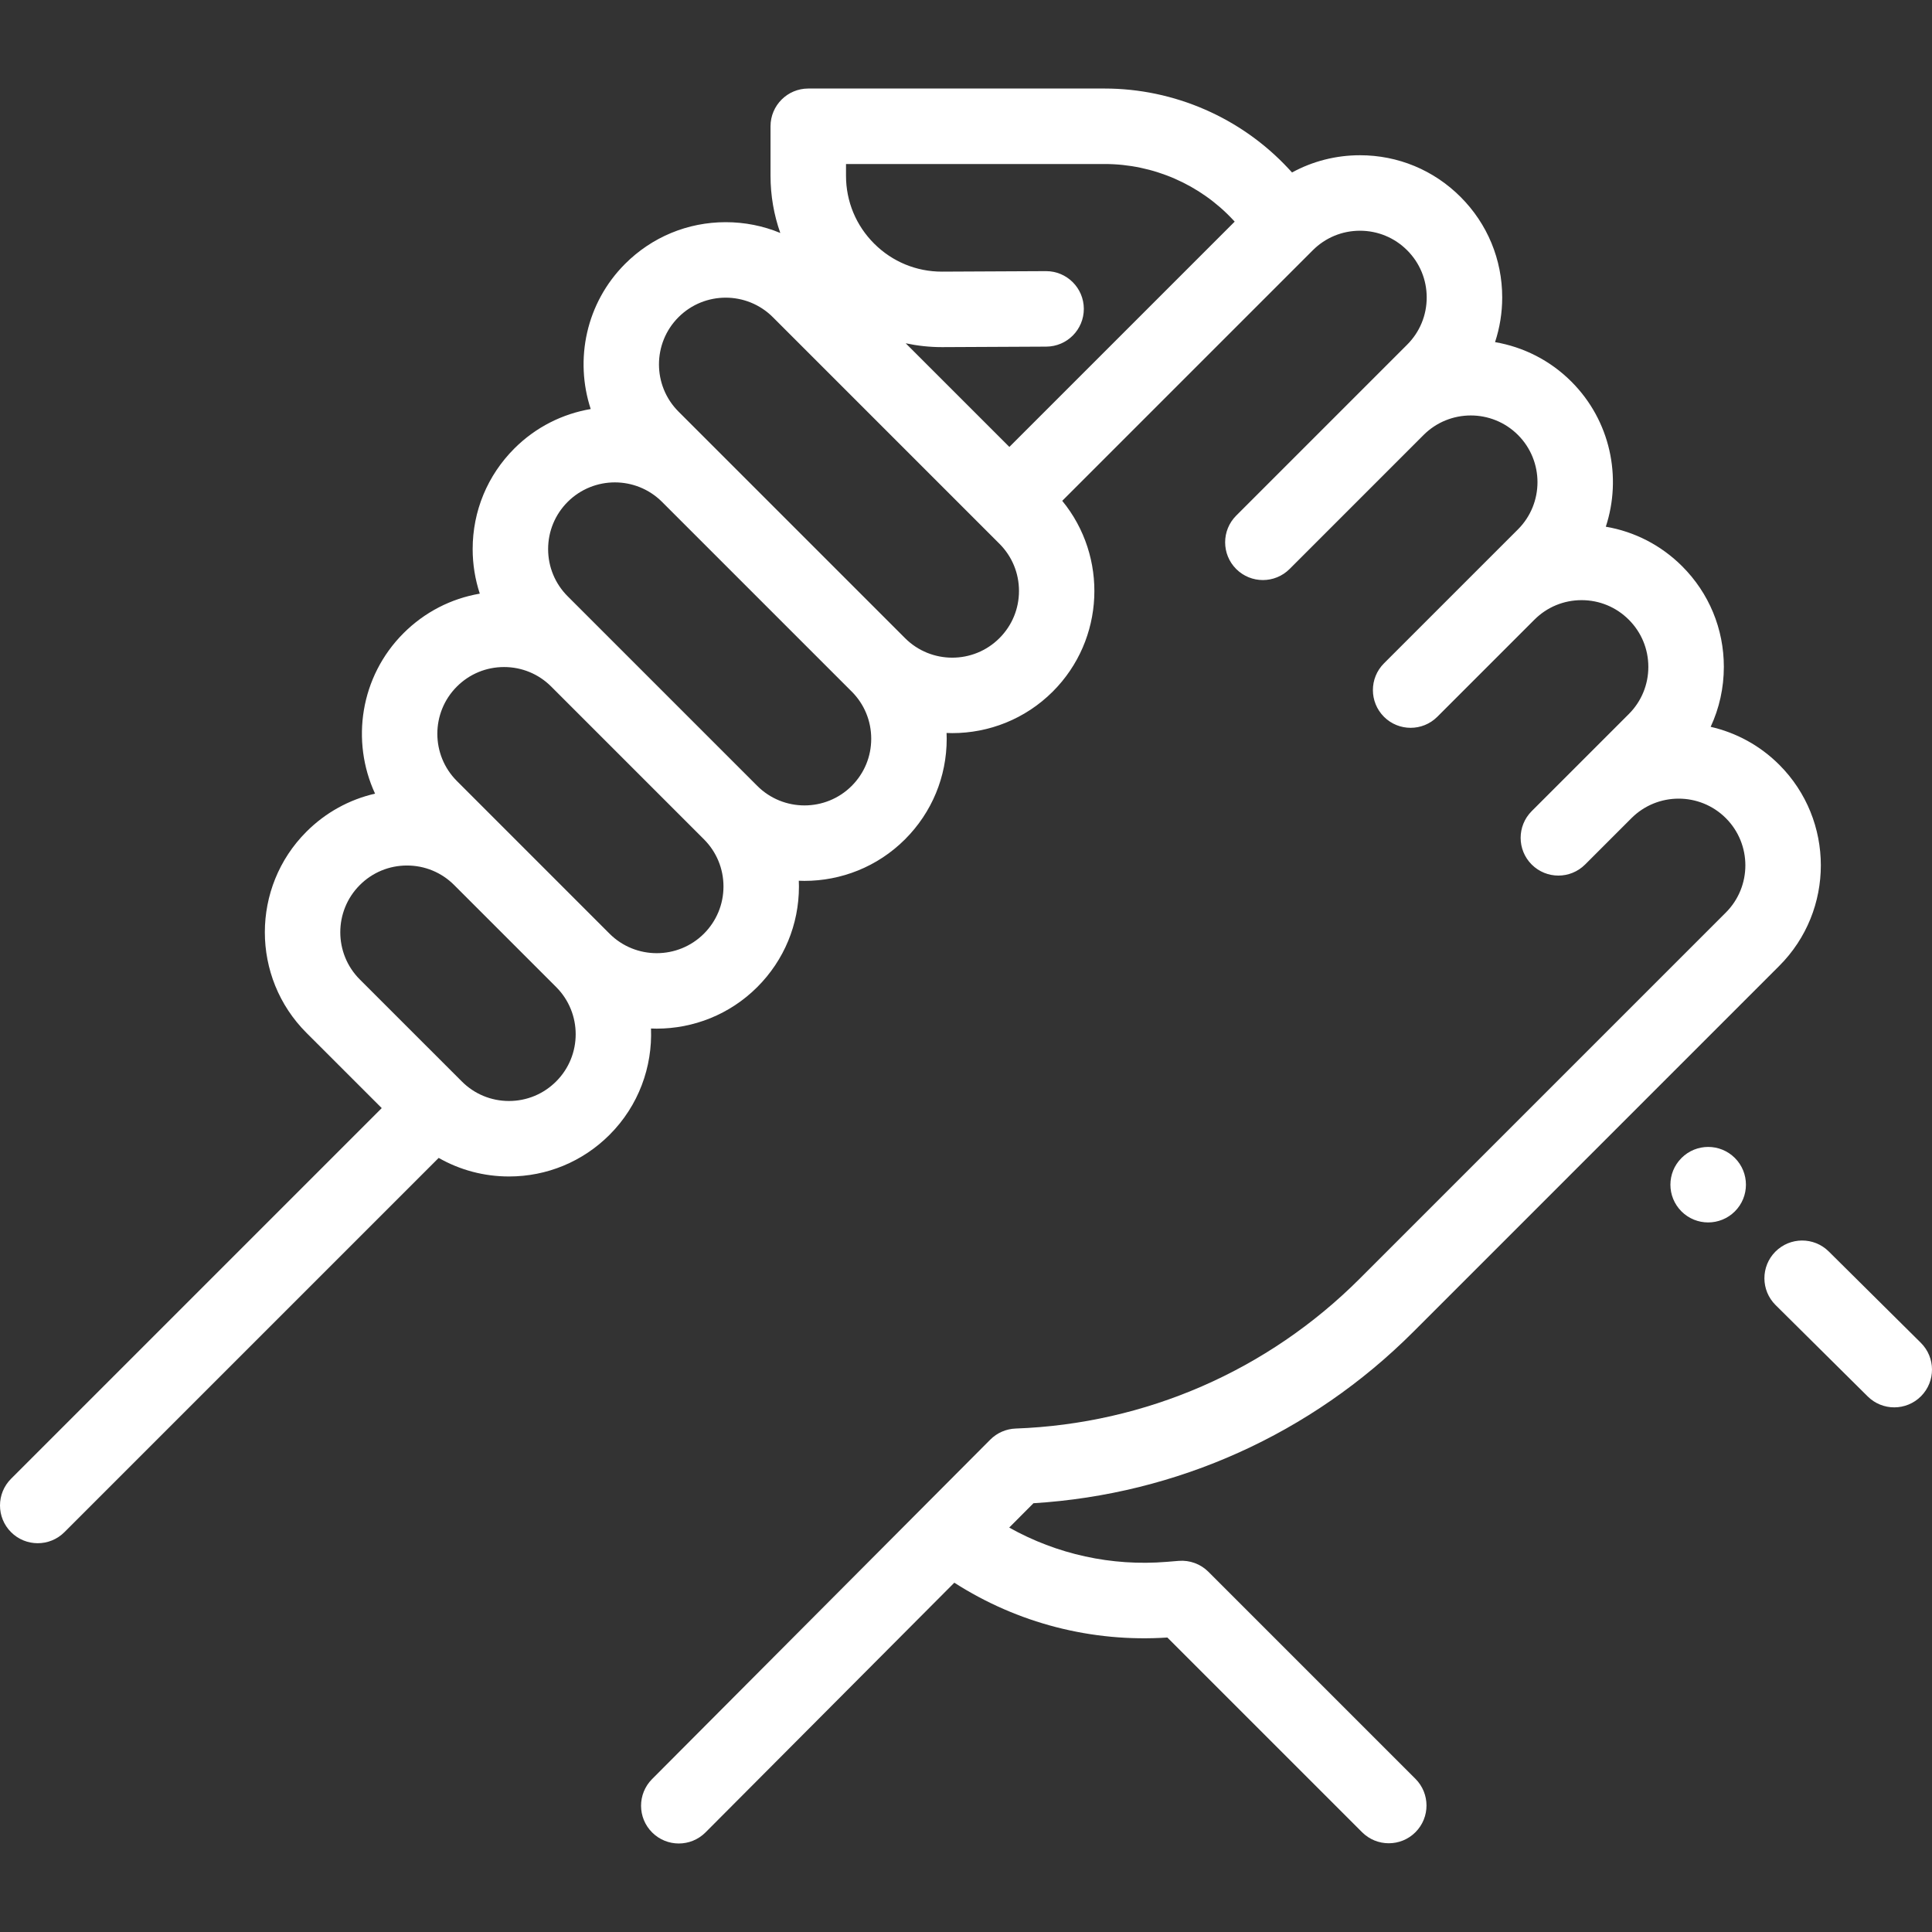 <?xml version="1.0" encoding="UTF-8"?> <svg xmlns="http://www.w3.org/2000/svg" width="85" height="85" viewBox="0 0 85 85" fill="none"><rect x="0" y="0" width="85" height="85" fill="#333333" stroke="none"/> <g clip-path="url(#clip0)"> <path d="M84.509 59.078L80.457 55.059C79.805 54.413 78.754 54.418 78.108 55.069C77.462 55.72 77.467 56.771 78.118 57.417L82.17 61.436C82.494 61.758 82.917 61.918 83.339 61.918C83.766 61.918 84.194 61.754 84.518 61.427C85.164 60.776 85.16 59.724 84.509 59.078Z" fill="white"></path> <path d="M76.328 50.947C75.679 50.298 74.628 50.298 73.979 50.947L73.977 50.95C73.328 51.598 73.33 52.648 73.978 53.297C74.302 53.62 74.727 53.782 75.151 53.782C75.577 53.782 76.003 53.62 76.328 53.295C76.976 52.647 76.976 51.595 76.328 50.947Z" fill="white"></path> <path d="M62.172 58.603L78.28 42.495C80.719 40.056 80.719 36.086 78.28 33.646C77.419 32.786 76.369 32.23 75.262 31.977C75.641 31.161 75.842 30.266 75.842 29.339C75.842 27.668 75.191 26.096 74.01 24.915C73.083 23.988 71.916 23.389 70.649 23.173C71.362 21.001 70.858 18.513 69.134 16.789C68.186 15.841 67.007 15.263 65.776 15.052C65.982 14.426 66.091 13.765 66.091 13.087C66.091 11.416 65.44 9.845 64.258 8.663C63.076 7.481 61.505 6.83 59.834 6.83C58.773 6.83 57.752 7.093 56.845 7.588L56.685 7.416C54.603 5.178 51.656 3.895 48.599 3.895H35.561C34.644 3.895 33.9 4.639 33.9 5.556V7.733C33.9 8.604 34.048 9.453 34.33 10.25C33.578 9.938 32.766 9.775 31.928 9.775C30.257 9.775 28.685 10.426 27.503 11.607C25.778 13.332 25.275 15.822 25.989 17.996C24.758 18.206 23.577 18.784 22.628 19.733C21.446 20.915 20.795 22.486 20.795 24.158C20.795 24.834 20.904 25.494 21.109 26.118C19.844 26.335 18.678 26.933 17.752 27.859C15.847 29.765 15.43 32.603 16.501 34.917C15.367 35.177 14.325 35.748 13.482 36.591C11.042 39.03 11.042 43 13.482 45.44L16.795 48.752L0.486 65.06C-0.162 65.709 -0.162 66.76 0.486 67.409C0.81 67.733 1.235 67.895 1.66 67.895C2.085 67.895 2.51 67.733 2.834 67.409L19.3 50.943C20.232 51.475 21.29 51.76 22.393 51.76C24.064 51.76 25.635 51.108 26.817 49.927C28.101 48.643 28.708 46.935 28.641 45.25C28.725 45.253 28.809 45.256 28.893 45.256C30.495 45.255 32.098 44.645 33.318 43.426C34.499 42.244 35.15 40.673 35.15 39.002C35.15 38.917 35.148 38.833 35.144 38.749C35.227 38.752 35.311 38.755 35.394 38.755C36.996 38.755 38.599 38.145 39.819 36.925C41 35.743 41.651 34.172 41.651 32.501C41.651 32.416 41.648 32.332 41.645 32.248C41.728 32.252 41.811 32.254 41.895 32.254C43.497 32.254 45.099 31.644 46.319 30.425C48.611 28.132 48.749 24.489 46.734 22.034L57.757 11.011C58.311 10.457 59.048 10.151 59.833 10.151C60.617 10.151 61.355 10.457 61.909 11.011C62.464 11.566 62.769 12.303 62.769 13.088C62.769 13.872 62.464 14.609 61.909 15.164L60.284 16.789L54.387 22.686C53.739 23.334 53.739 24.385 54.387 25.034C54.712 25.358 55.137 25.52 55.561 25.52C55.986 25.52 56.411 25.358 56.736 25.034L62.632 19.137C63.777 17.993 65.639 17.992 66.785 19.137C67.929 20.282 67.929 22.145 66.785 23.29L65.159 24.915L60.888 29.186C60.24 29.835 60.24 30.886 60.888 31.535C61.212 31.859 61.637 32.021 62.062 32.021C62.487 32.021 62.912 31.859 63.236 31.535L67.507 27.264C68.062 26.709 68.799 26.404 69.584 26.404C70.368 26.404 71.105 26.709 71.66 27.264C72.215 27.818 72.52 28.555 72.52 29.34C72.52 30.124 72.215 30.862 71.66 31.416L69.429 33.647L67.388 35.687C66.74 36.336 66.74 37.387 67.388 38.036C67.713 38.36 68.138 38.522 68.563 38.522C68.987 38.522 69.412 38.36 69.737 38.036L71.779 35.994C72.924 34.851 74.785 34.851 75.93 35.995C77.075 37.14 77.075 39.003 75.93 40.148L59.822 56.256C55.777 60.301 50.401 62.643 44.685 62.85C44.264 62.865 43.865 63.04 43.568 63.338L28.688 78.273C28.041 78.923 28.043 79.974 28.692 80.621C29.016 80.944 29.44 81.106 29.864 81.106C30.29 81.106 30.716 80.943 31.041 80.617L41.986 69.632C44.766 71.415 48.035 72.263 51.359 72.044L59.926 80.61C60.25 80.934 60.675 81.096 61.1 81.096C61.525 81.096 61.95 80.934 62.274 80.61C62.922 79.961 62.922 78.91 62.274 78.261L53.166 69.153C52.821 68.808 52.342 68.632 51.856 68.672L51.33 68.715C48.9 68.914 46.498 68.382 44.401 67.207L45.468 66.136C51.779 65.746 57.688 63.087 62.172 58.603ZM24.469 47.578C23.914 48.133 23.177 48.439 22.393 48.439C21.608 48.439 20.871 48.133 20.317 47.578L15.83 43.092C14.685 41.947 14.685 40.084 15.83 38.939C16.384 38.384 17.122 38.079 17.906 38.079C18.691 38.079 19.428 38.384 19.982 38.939L24.469 43.426C25.614 44.571 25.614 46.434 24.469 47.578ZM30.97 41.078C29.825 42.222 27.962 42.222 26.817 41.078L22.331 36.591L20.1 34.36C18.955 33.215 18.955 31.352 20.1 30.207C20.654 29.652 21.392 29.347 22.176 29.347C22.96 29.347 23.698 29.652 24.252 30.207L30.97 36.925C30.97 36.925 30.97 36.925 30.97 36.925C31.524 37.48 31.83 38.217 31.83 39.001C31.83 39.785 31.524 40.523 30.97 41.078ZM37.471 34.577C36.326 35.721 34.463 35.721 33.318 34.577L24.975 26.234C24.421 25.679 24.115 24.942 24.115 24.158C24.115 23.373 24.421 22.636 24.975 22.081C25.548 21.509 26.3 21.223 27.052 21.223C27.803 21.223 28.554 21.509 29.126 22.08L32.929 25.883L37.47 30.424H37.471C38.025 30.979 38.33 31.716 38.33 32.5C38.331 33.285 38.025 34.022 37.471 34.577ZM43.971 28.076C42.827 29.221 40.964 29.221 39.819 28.076L31.476 19.733C31.475 19.732 31.474 19.731 31.473 19.73L29.851 18.108C28.706 16.963 28.706 15.1 29.851 13.955C30.423 13.383 31.175 13.096 31.927 13.096C32.679 13.096 33.431 13.383 34.003 13.955L43.971 23.923C44.526 24.478 44.831 25.215 44.831 25.999C44.831 26.784 44.526 27.521 43.971 28.076ZM44.408 19.663L39.847 15.103C40.364 15.213 40.896 15.272 41.438 15.272C41.45 15.272 41.462 15.272 41.474 15.272L46.031 15.25C46.948 15.246 47.688 14.499 47.684 13.582C47.679 12.668 46.937 11.929 46.023 11.929C46.021 11.929 46.018 11.929 46.015 11.929L41.459 11.951C41.452 11.951 41.445 11.951 41.438 11.951C40.315 11.951 39.259 11.515 38.463 10.722C37.662 9.925 37.221 8.863 37.221 7.733V7.216H48.599C50.736 7.216 52.798 8.113 54.254 9.678L54.321 9.751L44.408 19.663Z" fill="white"></path> </g> <defs> <clipPath id="clip0"> <rect width="85" height="85" fill="white"></rect> </clipPath> </defs> </svg> 